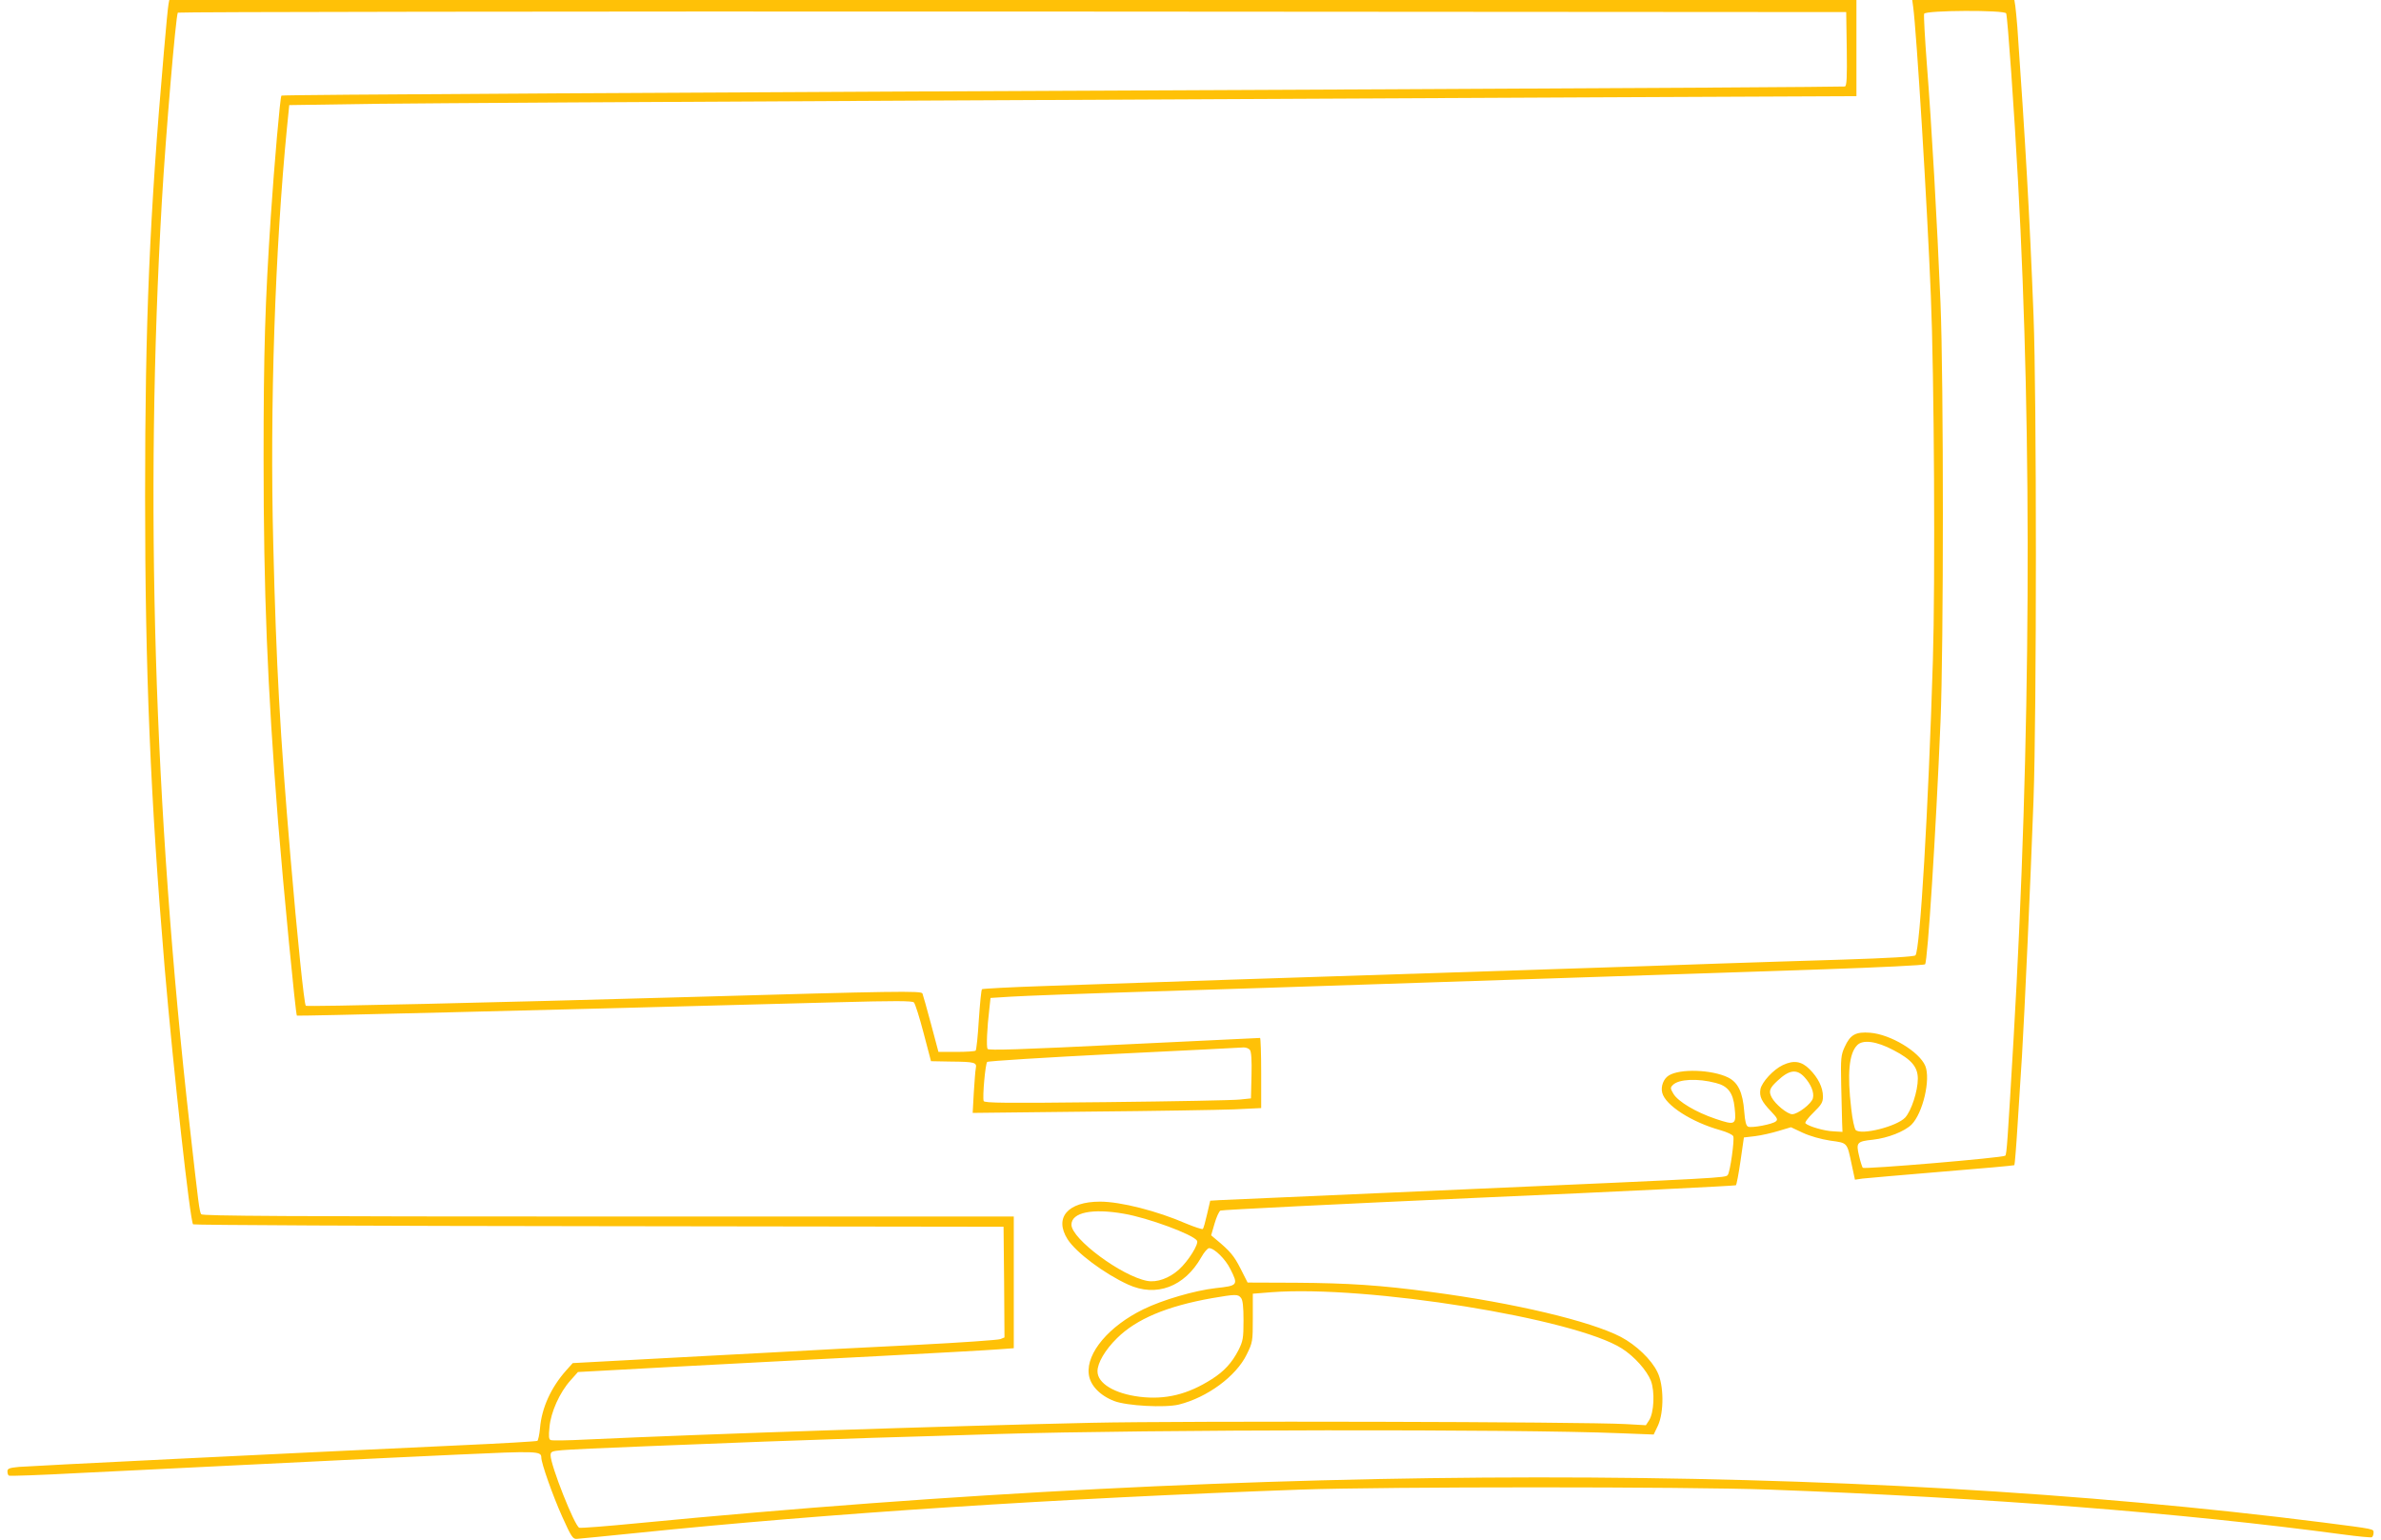 <?xml version="1.0" standalone="no"?>
<!DOCTYPE svg PUBLIC "-//W3C//DTD SVG 20010904//EN"
 "http://www.w3.org/TR/2001/REC-SVG-20010904/DTD/svg10.dtd">
<svg version="1.0" xmlns="http://www.w3.org/2000/svg"
 width="1280pt" height="828pt" viewBox="0 0 1280 828"
 preserveAspectRatio="xMidYMid meet">
<g transform="translate(0,828) scale(0.1,-0.1)"
fill="#ffc107" stroke="none">
<path d="M906 8258 c-3 -13 -14 -129 -25 -258 -77 -883 -101 -1447 -101 -2390
0 -939 29 -1624 105 -2530 47 -552 137 -1366 153 -1382 4 -4 986 -9 2182 -10
l2175 -3 3 -298 2 -297 -22 -9 c-13 -5 -214 -19 -448 -31 -234 -11 -587 -30
-785 -41 -198 -10 -519 -28 -713 -38 l-353 -19 -35 -39 c-82 -92 -132 -202
-141 -311 -3 -34 -10 -65 -14 -68 -5 -3 -192 -14 -417 -24 -992 -46 -2312
-111 -2369 -116 -53 -5 -63 -9 -63 -24 0 -10 3 -21 8 -23 4 -3 174 3 377 14
204 10 469 23 590 29 476 23 618 30 815 40 113 6 396 19 629 30 432 20 451 19
451 -16 0 -30 62 -206 113 -319 48 -107 57 -120 78 -118 13 1 159 15 324 32
1020 105 2268 186 3570 233 459 16 2072 16 2515 0 1181 -44 2219 -125 3084
-241 82 -11 153 -18 157 -15 5 3 9 14 9 24 0 21 10 19 -270 55 -2566 325
-5680 323 -9064 -4 -164 -16 -305 -27 -312 -24 -25 9 -154 335 -154 389 0 20
6 23 63 28 34 3 238 13 452 21 215 8 500 20 635 25 135 5 394 14 575 20 182 5
491 15 688 21 792 24 2778 27 3336 4 l181 -7 23 48 c33 72 32 219 -3 288 -32
67 -115 146 -197 189 -164 85 -572 182 -1017 241 -275 37 -446 48 -730 50
l-259 1 -38 75 c-35 69 -56 94 -132 157 l-26 22 18 62 c10 35 24 66 32 71 8 4
633 35 1389 69 756 33 1378 64 1382 67 4 4 15 63 25 132 l18 125 60 7 c33 4
90 17 126 28 l67 20 64 -30 c39 -18 96 -34 147 -42 95 -13 90 -8 116 -131 l17
-79 41 6 c23 3 215 19 427 37 212 17 387 33 389 35 2 2 10 97 17 212 7 114 18
284 24 377 14 229 46 938 62 1375 17 472 17 2173 0 2605 -21 540 -44 934 -87
1550 -4 44 -8 95 -11 113 l-5 32 -275 0 -274 0 5 -37 c18 -131 75 -1056 95
-1553 18 -427 24 -1537 11 -1960 -24 -794 -69 -1563 -94 -1586 -8 -7 -142 -15
-392 -23 -209 -6 -506 -16 -660 -21 -154 -6 -554 -19 -890 -30 -1883 -61
-1902 -62 -2745 -91 -179 -6 -328 -14 -331 -17 -4 -4 -11 -78 -17 -165 -5 -87
-13 -161 -17 -165 -4 -4 -50 -7 -103 -7 l-97 0 -40 150 c-22 83 -43 156 -46
164 -5 15 -142 13 -1254 -19 -1052 -30 -2056 -53 -2061 -47 -9 9 -46 369 -83
807 -55 650 -76 1020 -92 1676 -19 736 10 1591 74 2240 l12 119 475 7 c261 3
1553 11 2870 17 1317 6 2999 14 3738 18 l1342 6 0 259 0 258 -4535 0 -4535 0
-4 -22z m9022 -241 c2 -153 0 -198 -10 -202 -7 -2 -1111 -9 -2453 -15 -4034
-18 -5947 -29 -5952 -34 -7 -6 -39 -376 -57 -646 -31 -469 -39 -726 -39 -1305
0 -715 20 -1219 78 -1955 28 -347 94 -1032 101 -1040 4 -3 1200 26 2912 72
298 8 396 8 405 -1 7 -7 30 -80 52 -164 l40 -152 108 -2 c127 -1 139 -5 133
-35 -3 -13 -7 -72 -11 -132 l-6 -109 628 7 c345 3 694 9 776 12 l147 7 0 188
c0 104 -3 189 -6 189 -4 0 -333 -16 -732 -35 -553 -27 -727 -33 -733 -24 -7
12 -3 111 10 219 l6 55 110 7 c61 4 403 17 760 28 358 11 913 29 1235 40 322
11 866 29 1210 40 344 12 867 29 1163 39 296 10 542 22 546 27 14 15 58 705
83 1304 17 404 17 1829 0 2250 -18 433 -48 963 -73 1279 -11 145 -18 270 -15
277 7 19 434 21 441 2 8 -24 43 -520 64 -908 76 -1381 68 -3018 -24 -4600 -33
-564 -37 -625 -45 -633 -10 -11 -757 -74 -766 -65 -3 4 -13 33 -20 65 -17 71
-11 77 75 86 80 9 169 44 207 81 61 61 104 244 74 316 -32 76 -186 169 -296
178 -78 6 -107 -10 -137 -76 -20 -43 -22 -61 -19 -202 2 -85 4 -177 5 -205 l2
-50 -50 3 c-48 2 -131 26 -149 43 -5 4 14 30 43 58 43 42 51 55 51 86 0 49
-26 101 -72 147 -43 43 -85 50 -144 22 -51 -24 -112 -91 -120 -129 -7 -40 6
-67 58 -121 33 -35 37 -43 24 -53 -18 -15 -128 -36 -148 -28 -11 4 -17 27 -21
80 -8 105 -33 158 -88 185 -87 42 -258 48 -318 10 -28 -17 -44 -59 -35 -93 17
-67 158 -158 313 -201 35 -10 66 -24 69 -33 7 -19 -17 -193 -30 -208 -12 -15
-23 -16 -1438 -78 -685 -30 -1267 -56 -1295 -57 l-49 -3 -17 -73 c-9 -40 -19
-76 -23 -79 -3 -3 -43 10 -89 29 -156 68 -353 118 -463 118 -174 0 -248 -86
-175 -202 46 -72 197 -185 326 -244 151 -69 303 -12 393 147 15 27 34 49 42
49 28 0 88 -59 114 -112 44 -87 41 -90 -79 -103 -113 -13 -285 -63 -389 -114
-184 -90 -306 -234 -293 -347 6 -60 59 -116 137 -146 68 -26 272 -37 347 -19
153 38 308 152 365 269 32 65 33 70 33 197 l0 130 100 8 c512 39 1633 -141
1885 -303 67 -43 133 -117 155 -173 22 -58 17 -172 -10 -213 l-17 -26 -106 6
c-228 13 -2371 18 -2877 7 -802 -18 -2067 -60 -2715 -90 -96 -5 -181 -6 -189
-3 -11 4 -12 20 -7 70 7 80 55 187 113 251 l40 45 514 28 c283 15 773 41 1089
57 316 17 612 33 658 37 l82 6 0 354 0 354 -2179 0 c-1731 0 -2181 3 -2189 12
-10 14 -14 47 -62 473 -193 1714 -242 3368 -150 4970 22 376 75 998 86 1017 3
4 2022 7 4487 6 l4482 -3 3 -198z m252 -5383 c96 -50 130 -90 130 -153 0 -67
-35 -173 -68 -209 -45 -48 -236 -96 -266 -67 -7 8 -18 59 -24 115 -22 187 -12
295 31 340 30 33 105 23 197 -26z m-3461 2 c8 -9 11 -55 9 -137 l-3 -124 -58
-6 c-32 -4 -354 -10 -716 -14 -551 -6 -659 -5 -663 6 -7 22 9 200 19 210 5 5
313 24 684 43 371 18 684 34 695 35 12 0 27 -5 33 -13z m2981 -146 c35 -38 54
-83 46 -114 -7 -29 -81 -86 -111 -86 -26 0 -91 53 -111 91 -17 33 -11 50 33
90 62 58 102 63 143 19z m-476 -32 c65 -16 93 -53 101 -132 10 -94 5 -97 -102
-61 -107 36 -202 93 -227 135 -17 29 -17 33 -3 47 31 32 133 37 231 11z
m-3182 -703 c130 -22 373 -112 393 -145 11 -17 -47 -110 -97 -155 -52 -47
-119 -71 -171 -61 -138 26 -407 226 -407 302 0 66 112 89 282 59z m629 -452
c10 -11 14 -47 14 -122 0 -97 -3 -111 -28 -161 -35 -67 -76 -112 -142 -154
-130 -83 -250 -112 -389 -95 -135 17 -226 72 -226 137 0 45 41 115 105 178
104 103 268 172 510 215 128 22 140 22 156 2z"/>
</g>
</svg>
